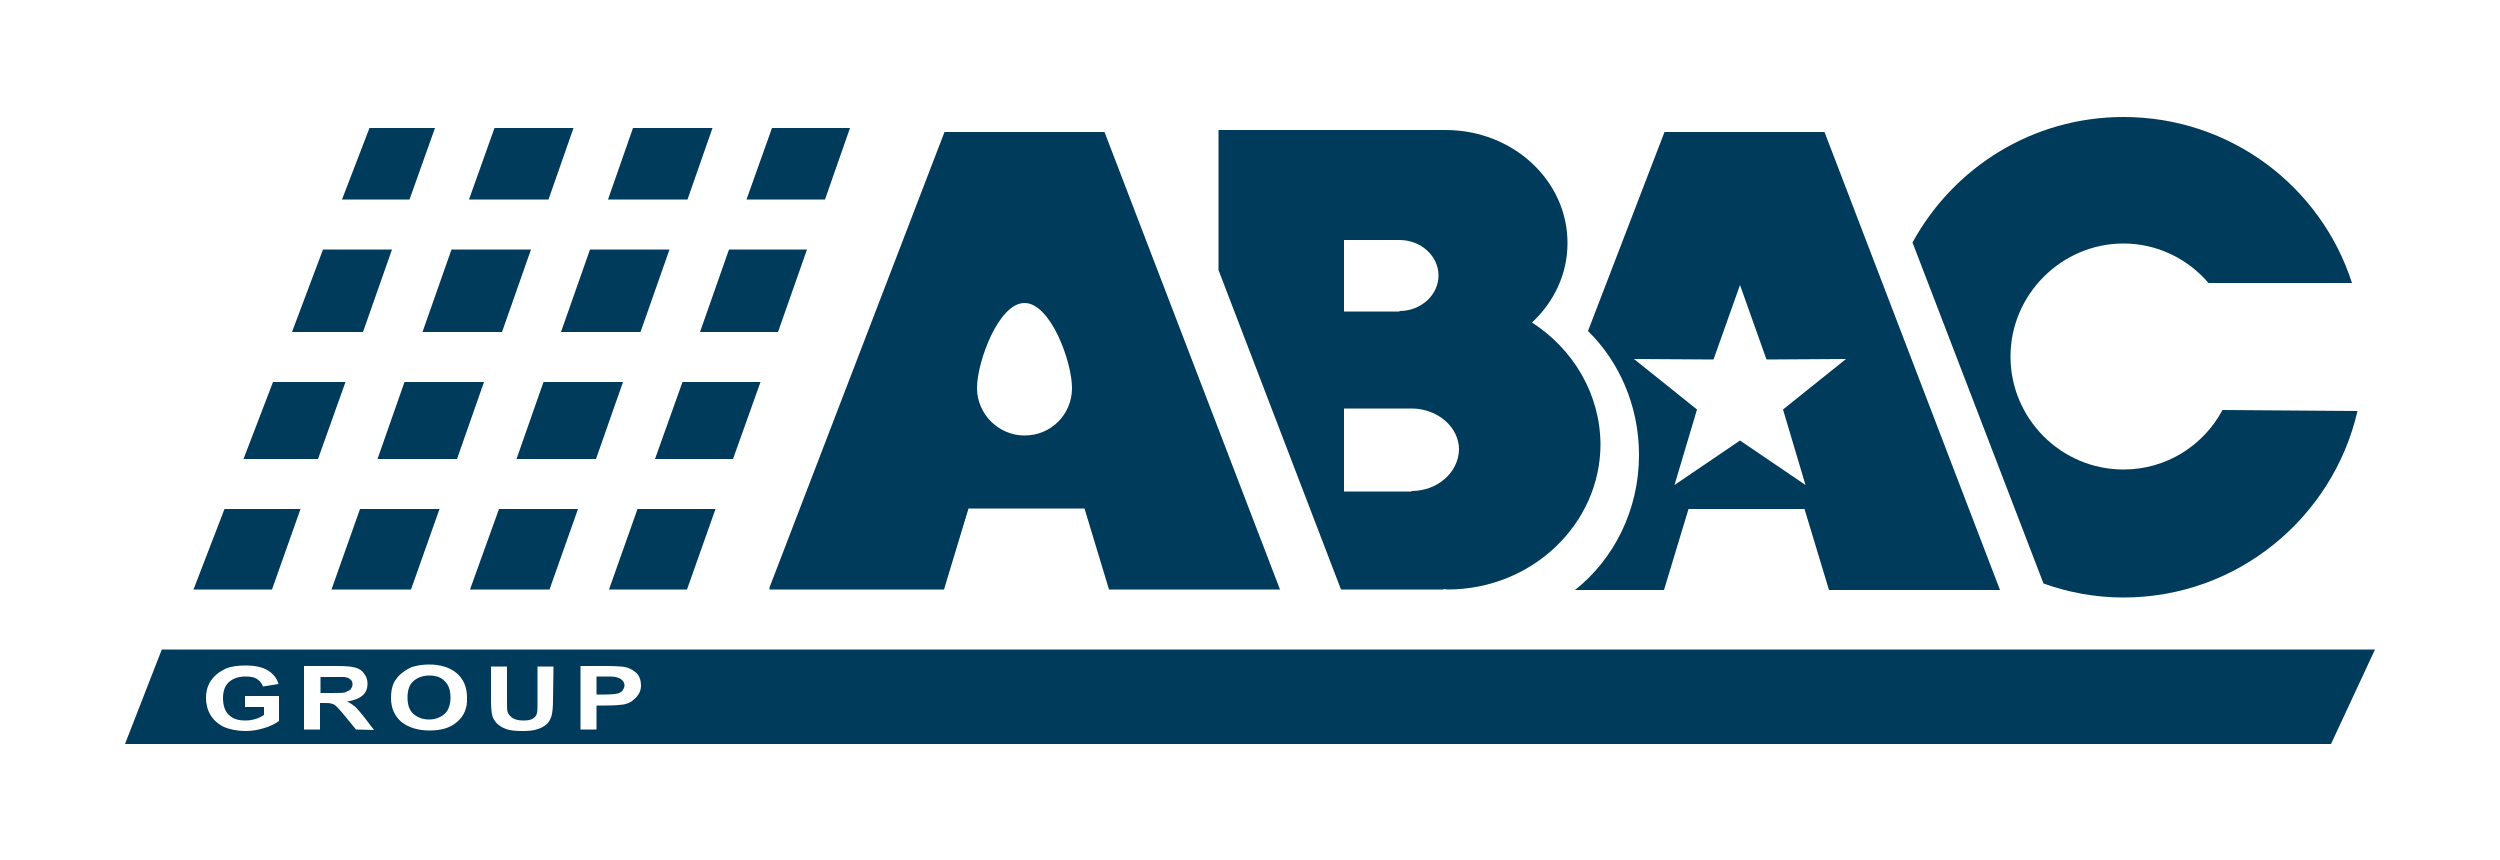 <svg id="Calque_2" xmlns="http://www.w3.org/2000/svg" viewBox="0 0 500 172"><style>.st0{fill:#013b5b}</style><path class="st0" d="M124.6 76.4h-15.9l-5.4 15.4h15.9zM152.1 76.4h-15.6L131 91.8h15.6zM106.2 49.9H90.3l-5.8 16.5h15.9zM133.9 49.9H118l-5.8 16.5h15.9zM78.4 49.9H64.6l-6.2 16.5h14.2zM165 39.9l5-14.3h-15.6l-5.1 14.3zM96.8 76.4H80.9l-5.4 15.4h15.9zM63.6 91.8l5.5-15.4H54.6l-5.9 15.4zM81.9 39.9L87 25.6H73.9l-5.5 14.3zM145.8 49.9L140 66.4h15.6l5.8-16.5zM99.8 101.8L94 117.9h15.9l5.7-16.1zM127.5 101.8l-5.7 16.1h15.6l5.7-16.1zM72 101.8l-5.7 16.1h15.9l5.7-16.1zM137.5 39.9l5-14.3h-15.9l-5 14.3zM44.9 101.8l-6.2 16.1h15.7l5.7-16.1zM109.7 39.9l5-14.3H98.9l-5.1 14.3zM220.9 26.4h-32l-35 91.1v.4h34.9l4.9-16.2h23.2l4.9 16.2H256l-35.1-91.5zm-16 60.7c-5.2 0-9.5-4.3-9.5-9.5s4.3-17 9.5-17 9.5 11.7 9.5 17-4.2 9.5-9.5 9.5zM306.4 64.5c4.4-4.1 7.1-9.7 7.1-15.9 0-12.5-10.9-22.6-24.4-22.6h-45.4v28l24.5 63.9h20.5v-.1c.3 0 .5.1.8.1 16.9 0 30.6-13.1 30.6-29.1-.1-10.1-5.5-19-13.7-24.3zM268.8 48h11.1c4.3 0 7.8 3.2 7.8 7.1 0 3.9-3.5 7.1-7.8 7.1v.1h-11.1V48zm13.5 50.2v.1h-13.5V81.7h13.5c5.2 0 9.5 3.7 9.5 8.2-.1 4.6-4.3 8.3-9.5 8.3z"/><path class="st0" d="M364.9 26.4h-32l-15.3 39.8c6.2 6.1 10.2 14.9 10.2 24.8 0 11.1-5.1 20.9-12.8 27h17.8l4.9-16.2h23.2l4.9 16.2H400l-35.1-91.6zM361.1 97L348 88.1 334.9 97l4.5-15.1-12.6-10.1 15.9.1L348 57l5.3 14.9 15.9-.1-12.6 10.1 4.5 15.1z"/><path class="st0" d="M376.7 73.1l1.7-1.3h-1.7v1.3zM444.5 82c-3.8 7.1-11.2 11.9-19.8 11.9-12.5 0-22.6-10.2-22.6-22.6s10.2-22.6 22.6-22.6c6.8 0 12.9 3.1 17 7.9h28.7c-6.2-19.3-24.3-33.2-45.7-33.2-18.2 0-34 10.1-42.2 25.1l26.2 68.2c5 1.8 10.4 2.8 16 2.8 22.8 0 41.9-16 46.8-37.3l-27-.2zM32.4 129.8l-7.4 19h441.2l8.8-18.9H32.4v-.1zm23.4 14.4c-.7.5-1.6 1-2.9 1.4-1.3.4-2.5.6-3.8.6-1.6 0-3.1-.3-4.3-.8-1.2-.6-2.1-1.4-2.7-2.4-.6-1-.9-2.2-.9-3.4 0-1.3.3-2.5 1-3.5s1.7-1.8 3-2.4c1-.4 2.3-.6 3.8-.6 2 0 3.5.3 4.6 1s1.8 1.6 2.1 2.7l-3.1.5c-.2-.6-.6-1.1-1.2-1.5-.6-.4-1.4-.5-2.3-.5-1.4 0-2.5.4-3.3 1.1s-1.2 1.8-1.2 3.2c0 1.5.4 2.7 1.2 3.4.8.8 1.9 1.1 3.3 1.1.7 0 1.3-.1 2-.3.7-.2 1.2-.5 1.7-.8v-1.6H49v-2.2h6.8v5zm15.4 1.7l-2.3-2.8c-.8-1-1.4-1.6-1.7-1.9-.3-.3-.6-.4-1-.5-.3-.1-.9-.1-1.6-.1H64v5.3h-3.2v-12.7h6.6c1.7 0 2.9.1 3.6.3.8.2 1.4.6 1.8 1.2.5.6.7 1.3.7 2 0 1-.3 1.8-1 2.4s-1.7 1-3.1 1.2c.7.3 1.2.7 1.7 1.1.4.4 1 1.1 1.8 2.1l1.9 2.5-3.6-.1zm20.2-1.5c-1.4 1.2-3.2 1.7-5.5 1.7s-4.2-.6-5.6-1.7c-1.4-1.2-2.1-2.8-2.1-4.8 0-1.3.2-2.4.7-3.3.4-.6.8-1.2 1.5-1.7.6-.5 1.3-.9 2-1.2 1-.3 2.1-.5 3.4-.5 2.3 0 4.2.6 5.5 1.7 1.4 1.2 2.1 2.8 2.1 4.9.1 2.1-.6 3.7-2 4.9zm19.2-4.5c0 1.5-.1 2.6-.3 3.3-.2.6-.5 1.2-.9 1.6-.5.4-1.1.8-1.8 1-.8.3-1.8.4-3 .4-1.5 0-2.6-.1-3.4-.4s-1.4-.7-1.8-1.1-.7-.9-.9-1.4c-.2-.7-.3-1.8-.3-3.2v-6.8h3.2v6.9c0 1.1 0 1.8.1 2.1.1.5.5.9 1 1.3.5.3 1.2.5 2.1.5s1.6-.1 2-.4c.5-.3.7-.7.8-1.1.1-.4.1-1.2.1-2.2v-7.1h3.2l-.1 6.6zm17-.9c-.3.5-.8.9-1.3 1.3-.5.3-1.1.5-1.6.6-.8.1-1.8.2-3.3.2h-2.1v4.8h-3.2v-12.7h5.1c1.9 0 3.2.1 3.8.2.9.2 1.6.6 2.3 1.2.6.6.9 1.5.9 2.5 0 .7-.2 1.4-.6 1.9z"/><path class="st0" d="M85.9 135.1c-1.3 0-2.4.4-3.2 1.1-.8.7-1.2 1.8-1.2 3.3s.4 2.6 1.2 3.3c.8.7 1.9 1.1 3.1 1.1s2.3-.4 3.1-1.1c.8-.7 1.2-1.9 1.2-3.3 0-1.5-.4-2.6-1.2-3.3-.6-.7-1.7-1.1-3-1.1zM70.5 136.9c0-.4-.1-.8-.4-1-.3-.3-.7-.4-1.2-.5h-4.8v3.2h2.3c1.5 0 2.5 0 2.8-.2s.7-.3.9-.5c.2-.3.4-.6.4-1zM123.1 135.4c-.4-.1-1.1-.1-2.3-.1h-1.5v3.6h1.7c1.2 0 2.1-.1 2.5-.2s.8-.3 1-.6c.2-.3.4-.6.4-1 0-.5-.2-.8-.5-1.1-.3-.3-.8-.5-1.3-.6z"/></svg>